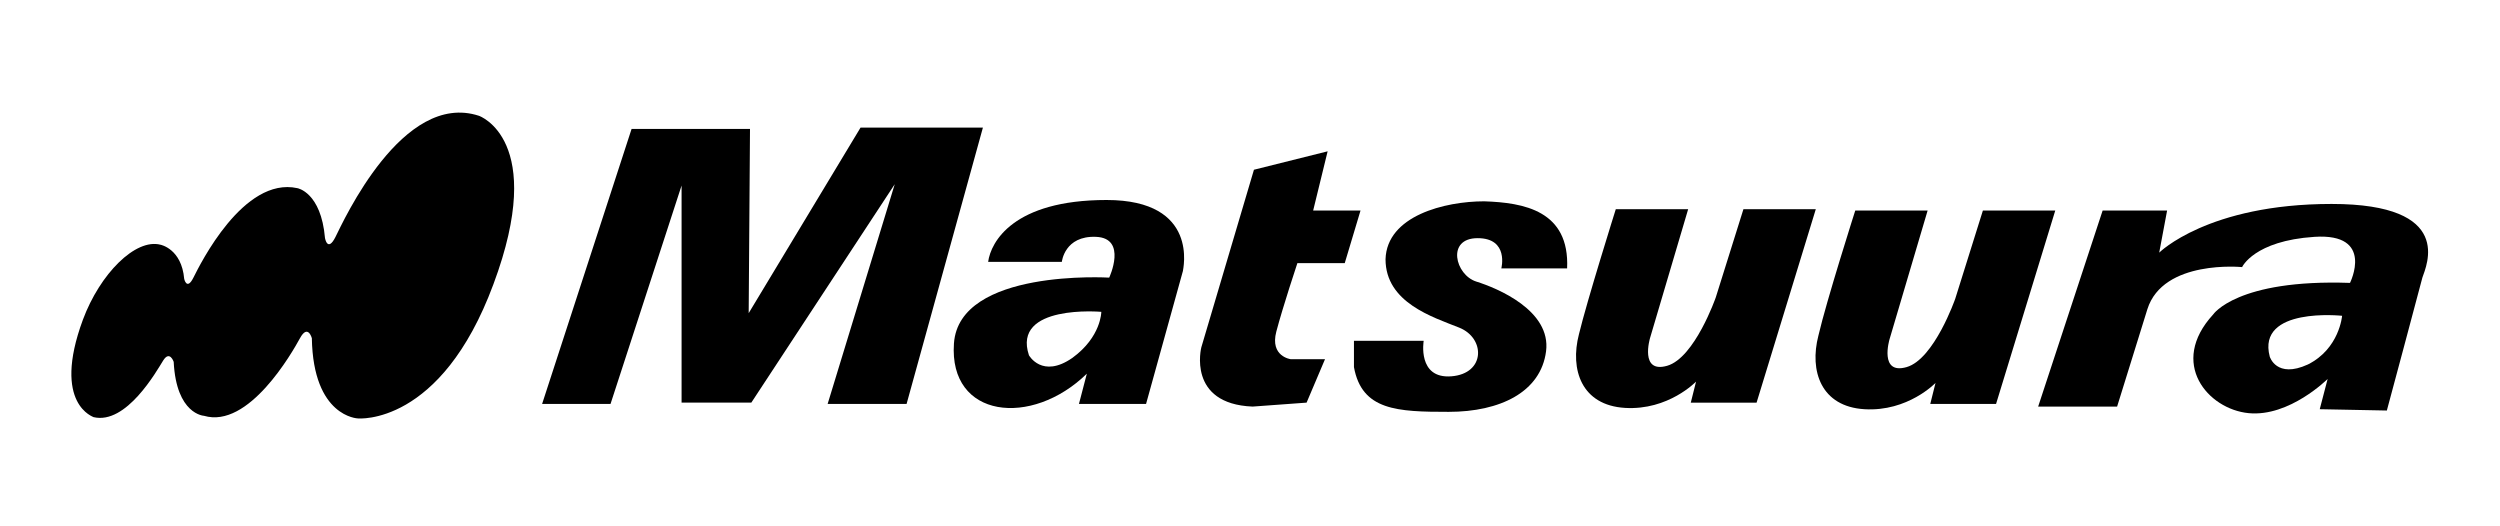 <?xml version="1.0" encoding="utf-8"?>
<!-- Generator: Adobe Illustrator 22.1.0, SVG Export Plug-In . SVG Version: 6.00 Build 0)  -->
<svg version="1.1" id="Lag_1" xmlns="http://www.w3.org/2000/svg" xmlns:xlink="http://www.w3.org/1999/xlink" x="0px" y="0px"
	 viewBox="0 0 190 40" style="enable-background:new 0 0 190 40;" xml:space="preserve">
<g>
	<path class="st0" d="M6.3,24.3c1.3-3.5,4-6.2,5.9-5.7c0,0,1.6,0.3,1.8,2.6c0,0,0.2,0.9,0.7-0.1c0.5-1,3.8-7.7,7.9-6.8
		c0,0,1.8,0.3,2.1,3.8c0,0,0.2,1.1,0.8-0.1c0.6-1.2,5.1-11.1,10.9-9.2c0,0,5.2,1.8,1.1,12.8c-4,10.8-10.3,10.2-10.3,10.2
		s-3.4-0.1-3.5-6.1c0,0-0.3-1.1-0.9,0c-0.6,1.1-3.9,6.9-7.3,5.9c0,0-2.1-0.1-2.3-4.1c0,0-0.3-0.9-0.8-0.1c-0.5,0.8-2.8,4.9-5.3,4.3
		C7.2,31.7,3.9,30.8,6.3,24.3"/>
	<polygon class="st0" points="41.2,30.7 48,9.8 57,9.8 56.9,23.8 65.4,9.7 74.7,9.7 68.9,30.7 62.9,30.7 68,14 57.1,30.6 51.8,30.6 
		51.8,14.1 46.4,30.7 	"/>
	<path class="st0" d="M81.5,27.2c-2.3,1.6-3.3-0.2-3.3-0.2c-1.3-3.9,5.5-3.3,5.5-3.3S83.7,25.6,81.5,27.2 M84.1,15.2
		c-7.1,0-8.8,3.2-9,4.7l5.6,0c0,0,0.2-2,2.6-1.9c2.4,0.1,1,3.1,1,3.1s-11.4-0.7-11.8,5c-0.4,5.7,5.9,6.4,10.1,2.3L82,30.7l5.1,0
		l2.8-10.1C89.9,20.5,91.2,15.2,84.1,15.2"/>
	<path class="st0" d="M95.3,12.9l-4,13.5c0,0-1.1,4.3,3.9,4.5l4.1-0.3l1.4-3.3l-2.6,0c0,0-1.6-0.2-1.1-2.1c0.5-1.9,1.6-5.2,1.6-5.2
		l3.6,0l1.2-4l-3.6,0l1.1-4.5L95.3,12.9"/>
	<path class="st0" d="M102.9,25.9l5.3,0c0,0-0.5,2.9,2.1,2.7c2.6-0.2,2.6-2.9,0.6-3.7c-2-0.8-5.6-1.9-5.6-5.2
		c0.1-3.3,4.5-4.4,7.5-4.4c3,0.1,6.5,0.7,6.3,5.1l-5,0c0,0,0.6-2.3-1.8-2.3c-2.4,0-1.7,2.8-0.1,3.3c1.6,0.5,5.7,2.2,5.3,5.3
		c-0.4,3.1-3.5,4.6-7.4,4.6c-3.9,0-6.6-0.1-7.2-3.4L102.9,25.9"/>
	<path class="st0" d="M122.8,15.9l5.5,0l-2.9,9.8c0,0-0.8,2.7,1.3,2.1c2.1-0.6,3.7-5.2,3.7-5.2l2.1-6.7l5.5,0l-4.5,14.7l-5,0
		l0.4-1.6c0,0-2.1,2.2-5.4,2c-3.3-0.2-4.2-2.9-3.5-5.6C120.6,22.9,122.8,15.9,122.8,15.9"/>
	<path class="st0" d="M141,16l5.5,0l-2.9,9.8c0,0-0.8,2.7,1.3,2.1c2.1-0.6,3.7-5.2,3.7-5.2l2.1-6.7l5.5,0l-4.5,14.7l-5,0l0.4-1.6
		c0,0-2.1,2.2-5.4,2c-3.3-0.2-4.2-2.9-3.5-5.6C138.8,22.9,141,16,141,16"/>
	<path class="st0" d="M175.4,27.7c-2.4,1.1-2.9-0.6-2.9-0.6c-1-3.8,5.5-3.1,5.5-3.1S177.8,26.5,175.4,27.7 M177.2,15.5
		c-9.4,0-13.1,3.7-13.1,3.7l0.6-3.2l-4.9,0l-4.9,14.9l6,0l2.3-7.4c1.2-3.8,7.2-3.2,7.2-3.2s0.9-2,5.5-2.3c4.6-0.3,2.7,3.5,2.7,3.5
		c-8.6-0.3-10.4,2.4-10.4,2.4c-3.4,3.7-0.4,7.2,2.7,7.5c3.1,0.3,6-2.6,6-2.6l-0.6,2.3l5.1,0.1c0,0,2.5-9.3,2.7-10.1
		C184.4,20.2,186.6,15.5,177.2,15.5"/>
</g>
</svg>
